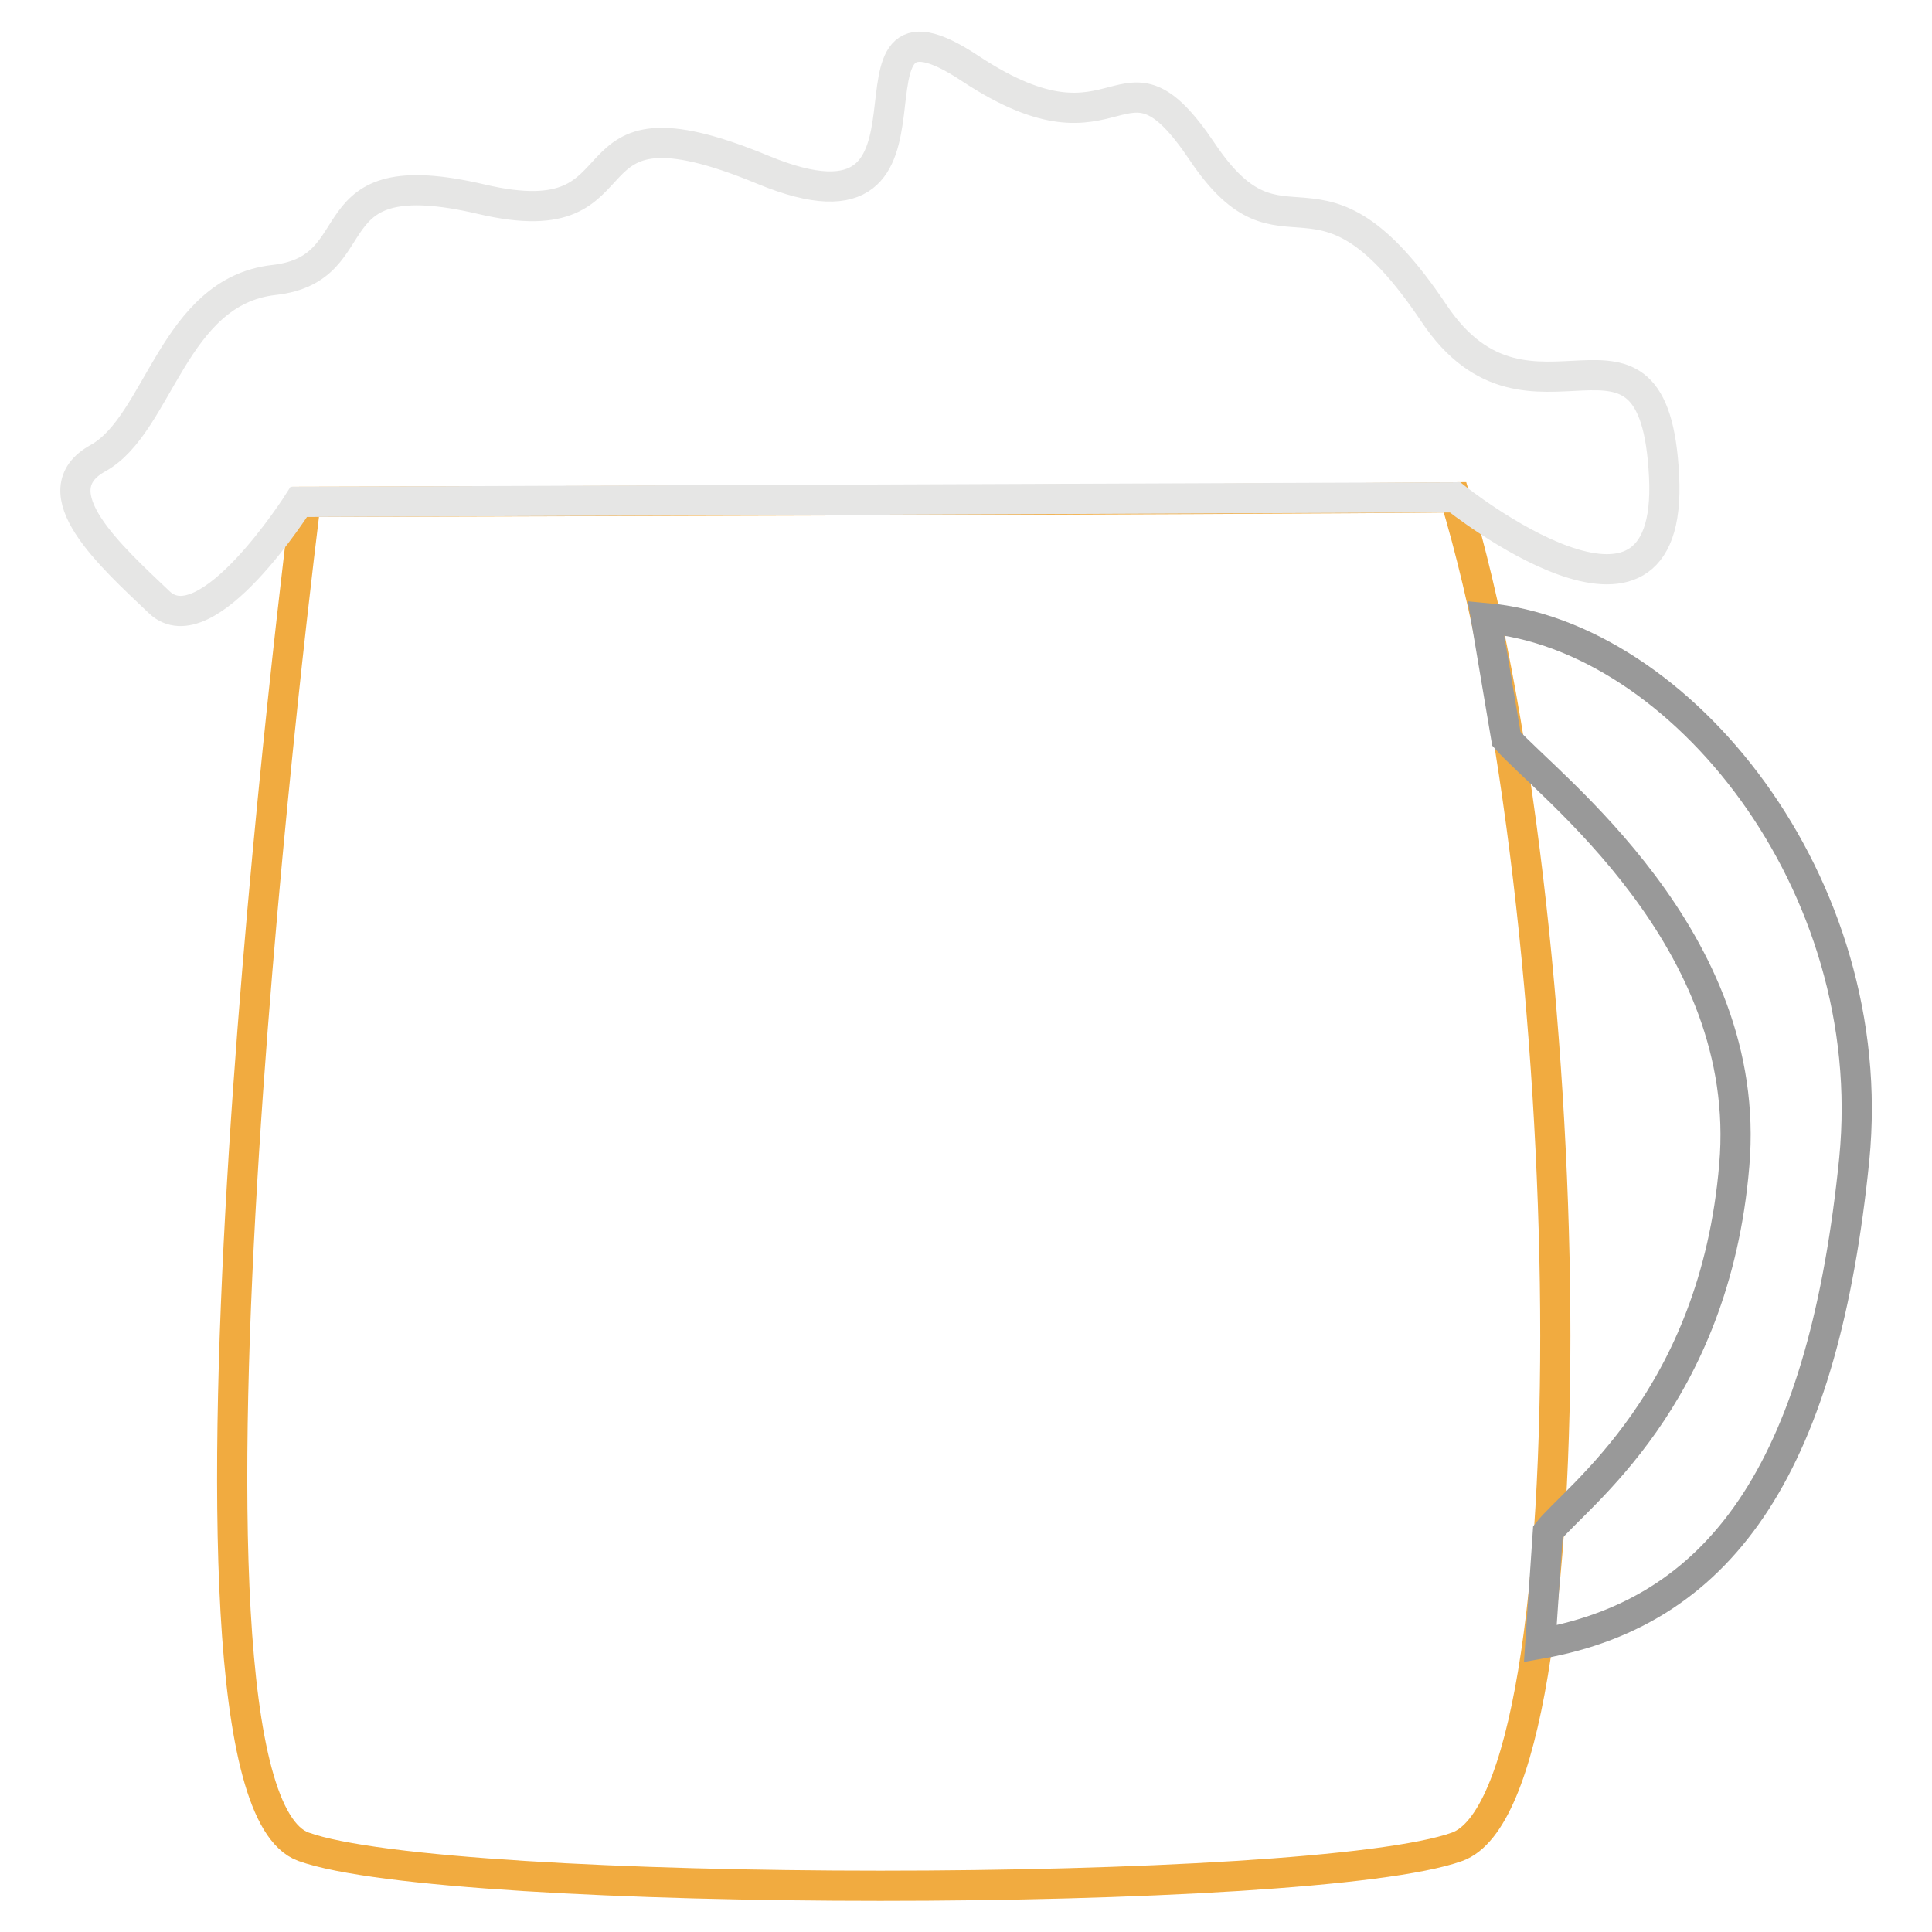 <?xml version="1.0" encoding="utf-8"?>
<!-- Svg Vector Icons : http://www.onlinewebfonts.com/icon -->
<!DOCTYPE svg PUBLIC "-//W3C//DTD SVG 1.1//EN" "http://www.w3.org/Graphics/SVG/1.1/DTD/svg11.dtd">
<svg version="1.1" xmlns="http://www.w3.org/2000/svg" xmlns:xlink="http://www.w3.org/1999/xlink" x="0px" y="0px" viewBox="0 0 256 256" enable-background="new 0 0 256 256" xml:space="preserve">
<g> <path stroke-width="4" fill-opacity="0" stroke="#f1ab40"  d="M40.5,66.5c0,0-21.7,170.4-0.3,178.2c19.1,6.9,133.8,6.9,152.9,0c18.3-6.7,16.4-123.4-0.3-178.8 C167.1,66.2,40.5,66.5,40.5,66.5z"/> <path stroke-width="4" fill-opacity="0" stroke="#e6e6e5"  d="M39.6,66.5c0,0-12.2,19.3-18.5,13.3C14.8,73.8,5,65.1,13,60.7c8.1-4.5,9.9-22.1,23.3-23.6 c13.4-1.5,4.5-16.1,27.5-10.7c23,5.4,9.3-15.5,37.3-3.9c28.1,11.6,7.2-26.9,27.5-13.4c20.3,13.4,19.7-5.4,30.7,11 c11,16.4,15.1-1.9,30.7,21.4c12.8,19.2,29.2-4.4,30.5,21.6c1.3,26-27.7,2.8-27.7,2.8L40.5,66.5H39.6z"/> <path stroke-width="4" fill-opacity="0" stroke="#999999"  d="M245.7,153.6c-4,39.6-16.8,59.8-41.6,64.2l1-14.8c3.7-4.7,22.1-17.6,24.7-48.6c2.6-30-24.7-50.3-30.2-56.5 l-2.7-16C222.6,84.2,249.3,117,245.7,153.6L245.7,153.6z"/></g>
</svg>